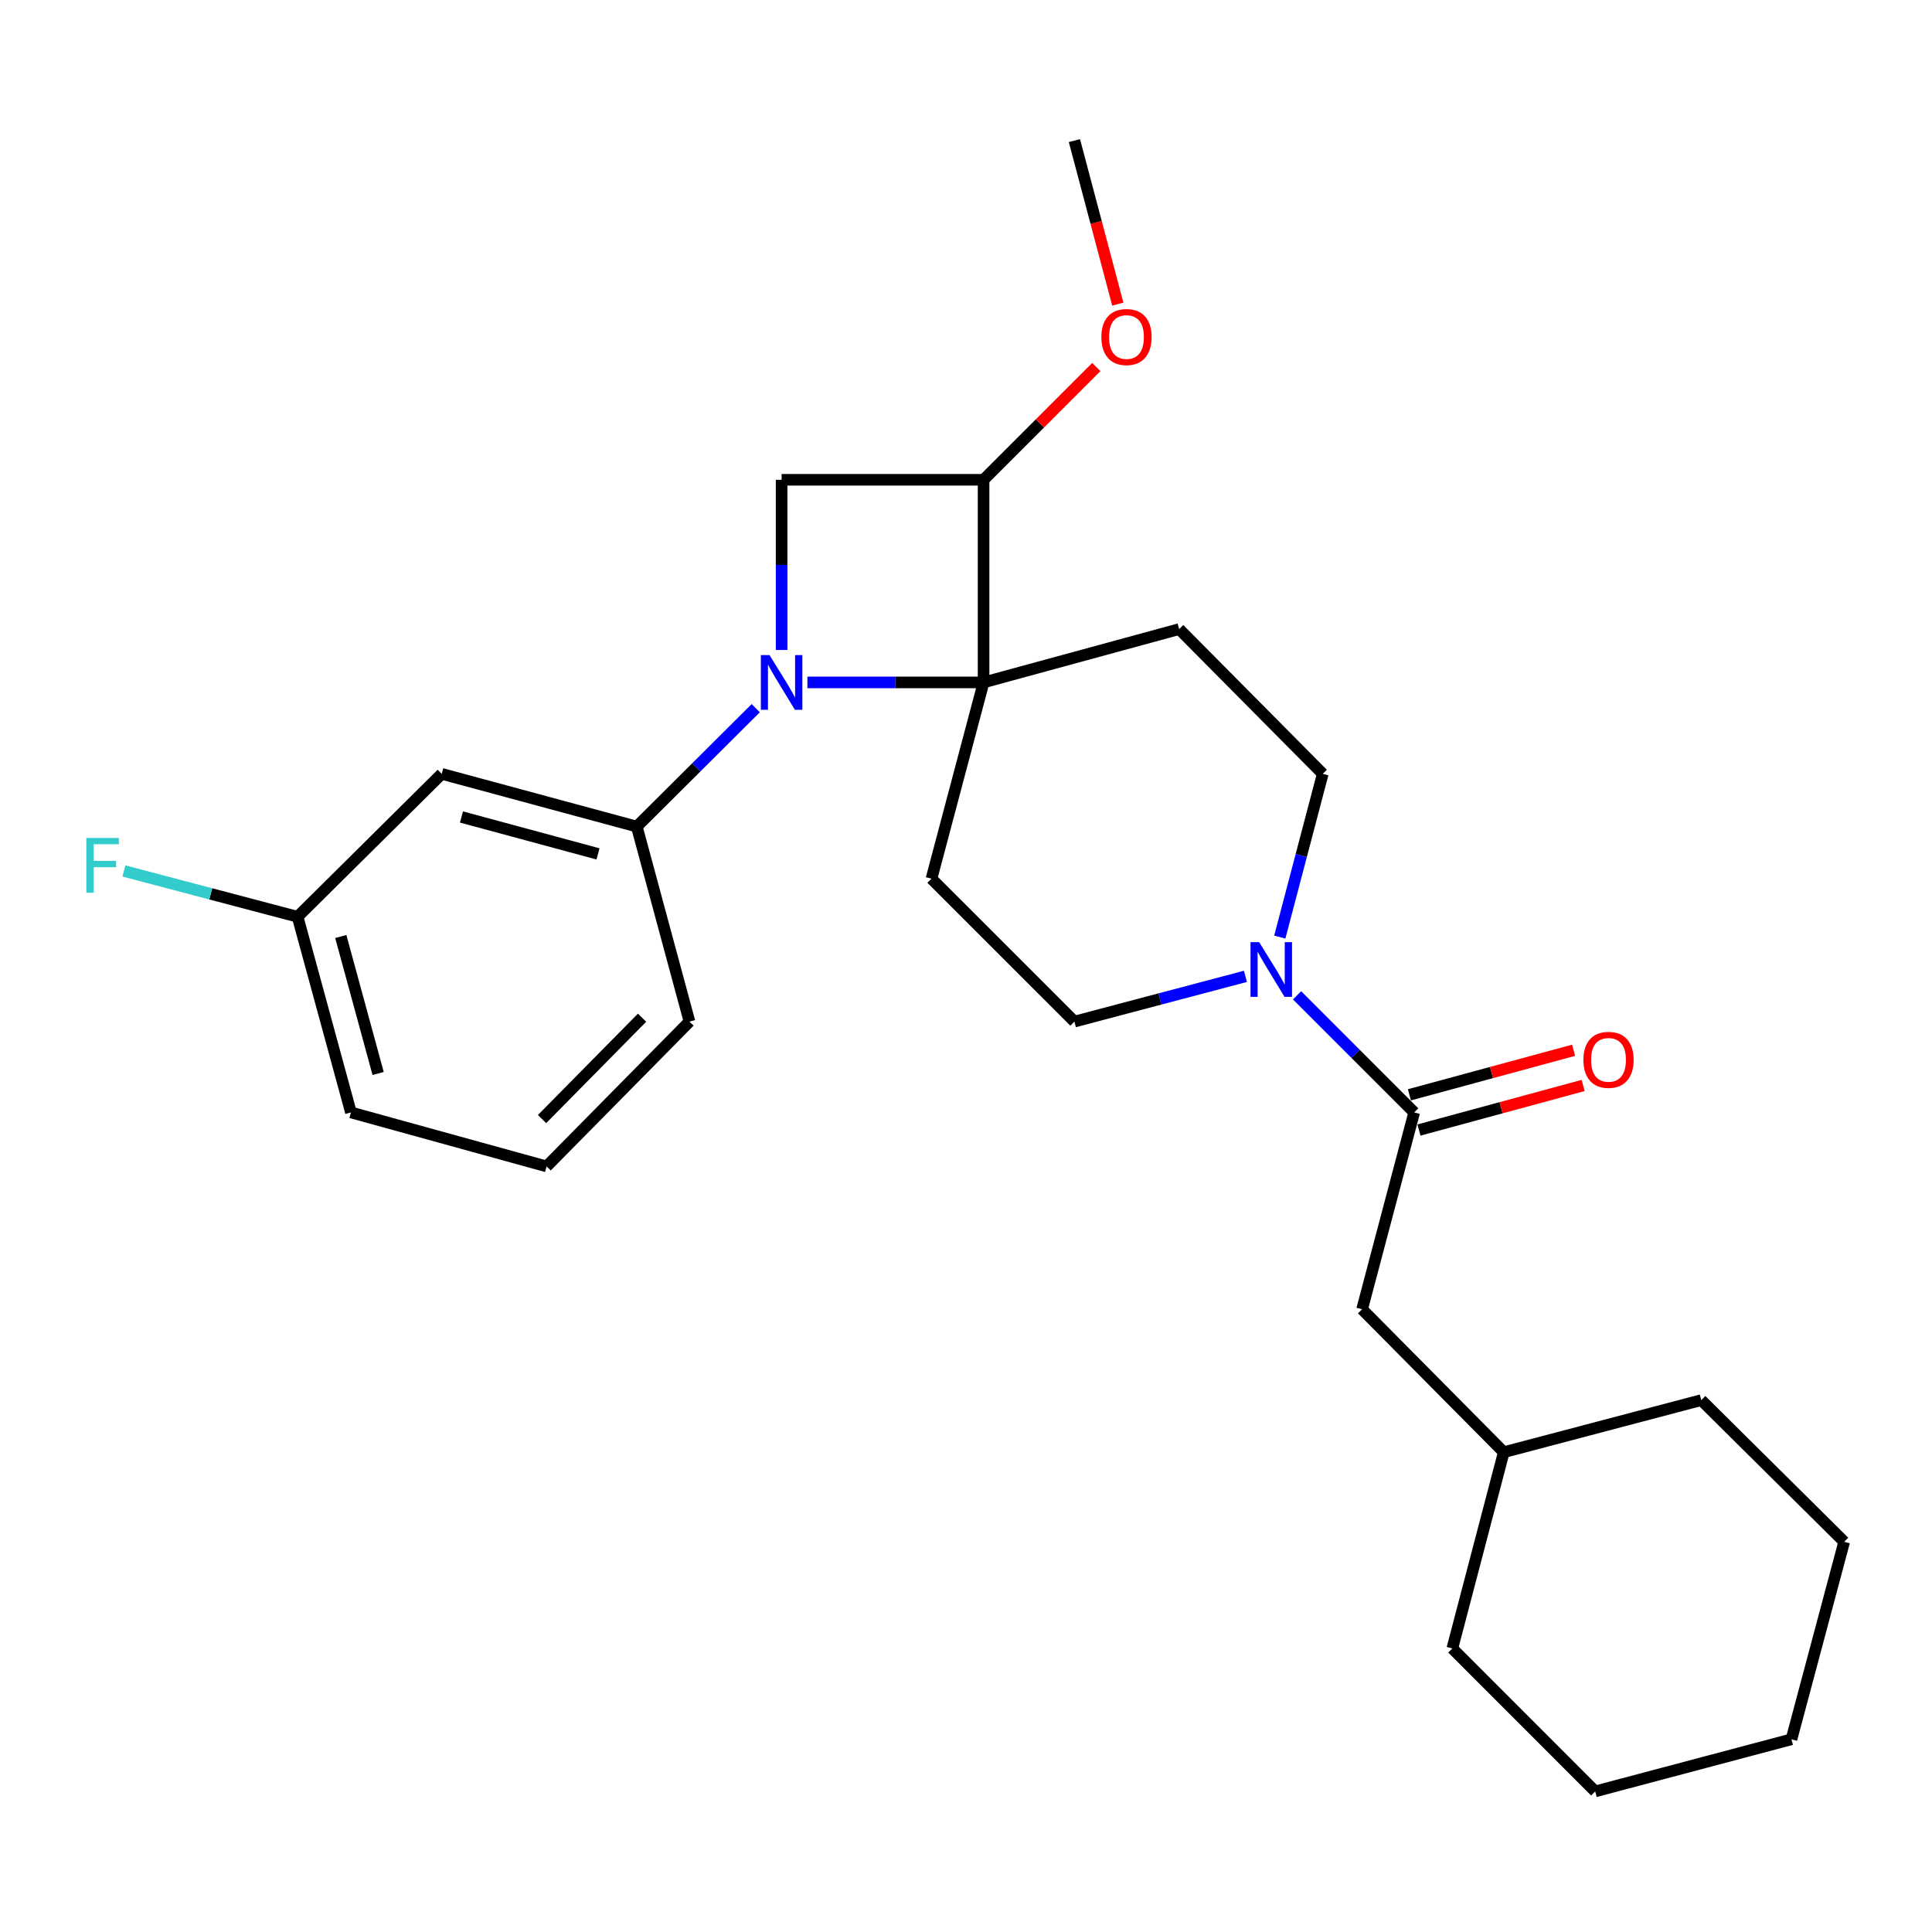 <?xml version='1.0' encoding='iso-8859-1'?>
<svg version='1.1' baseProfile='full'
              xmlns='http://www.w3.org/2000/svg'
                      xmlns:rdkit='http://www.rdkit.org/xml'
                      xmlns:xlink='http://www.w3.org/1999/xlink'
                  xml:space='preserve'
width='1000px' height='1000px' viewBox='0 0 1000 1000'>
<!-- END OF HEADER -->
<rect style='opacity:1.0;fill:#FFFFFF;stroke:none' width='1000' height='1000' x='0' y='0'> </rect>
<path class='bond-0' d='M 417.914,353.219 L 463.504,353.219' style='fill:none;fill-rule:evenodd;stroke:#0000FF;stroke-width:6px;stroke-linecap:butt;stroke-linejoin:miter;stroke-opacity:1' />
<path class='bond-0' d='M 463.504,353.219 L 509.094,353.219' style='fill:none;fill-rule:evenodd;stroke:#000000;stroke-width:6px;stroke-linecap:butt;stroke-linejoin:miter;stroke-opacity:1' />
<path class='bond-1' d='M 404.56,336.437 L 404.56,292.388' style='fill:none;fill-rule:evenodd;stroke:#0000FF;stroke-width:6px;stroke-linecap:butt;stroke-linejoin:miter;stroke-opacity:1' />
<path class='bond-1' d='M 404.56,292.388 L 404.56,248.34' style='fill:none;fill-rule:evenodd;stroke:#000000;stroke-width:6px;stroke-linecap:butt;stroke-linejoin:miter;stroke-opacity:1' />
<path class='bond-5' d='M 391.176,366.543 L 360.389,397.193' style='fill:none;fill-rule:evenodd;stroke:#0000FF;stroke-width:6px;stroke-linecap:butt;stroke-linejoin:miter;stroke-opacity:1' />
<path class='bond-5' d='M 360.389,397.193 L 329.601,427.842' style='fill:none;fill-rule:evenodd;stroke:#000000;stroke-width:6px;stroke-linecap:butt;stroke-linejoin:miter;stroke-opacity:1' />
<path class='bond-6' d='M 509.094,353.219 L 482.131,454.804' style='fill:none;fill-rule:evenodd;stroke:#000000;stroke-width:6px;stroke-linecap:butt;stroke-linejoin:miter;stroke-opacity:1' />
<path class='bond-7' d='M 509.094,353.219 L 610.333,325.617' style='fill:none;fill-rule:evenodd;stroke:#000000;stroke-width:6px;stroke-linecap:butt;stroke-linejoin:miter;stroke-opacity:1' />
<path class='bond-26' d='M 509.094,353.219 L 509.094,248.34' style='fill:none;fill-rule:evenodd;stroke:#000000;stroke-width:6px;stroke-linecap:butt;stroke-linejoin:miter;stroke-opacity:1' />
<path class='bond-2' d='M 404.56,248.34 L 509.094,248.34' style='fill:none;fill-rule:evenodd;stroke:#000000;stroke-width:6px;stroke-linecap:butt;stroke-linejoin:miter;stroke-opacity:1' />
<path class='bond-14' d='M 509.094,248.34 L 538.272,219.161' style='fill:none;fill-rule:evenodd;stroke:#000000;stroke-width:6px;stroke-linecap:butt;stroke-linejoin:miter;stroke-opacity:1' />
<path class='bond-14' d='M 538.272,219.161 L 567.451,189.982' style='fill:none;fill-rule:evenodd;stroke:#FF0000;stroke-width:6px;stroke-linecap:butt;stroke-linejoin:miter;stroke-opacity:1' />
<path class='bond-3' d='M 662.419,485.037 L 673.535,442.791' style='fill:none;fill-rule:evenodd;stroke:#0000FF;stroke-width:6px;stroke-linecap:butt;stroke-linejoin:miter;stroke-opacity:1' />
<path class='bond-3' d='M 673.535,442.791 L 684.652,400.544' style='fill:none;fill-rule:evenodd;stroke:#000000;stroke-width:6px;stroke-linecap:butt;stroke-linejoin:miter;stroke-opacity:1' />
<path class='bond-4' d='M 671.359,515.17 L 701.668,545.479' style='fill:none;fill-rule:evenodd;stroke:#0000FF;stroke-width:6px;stroke-linecap:butt;stroke-linejoin:miter;stroke-opacity:1' />
<path class='bond-4' d='M 701.668,545.479 L 731.977,575.788' style='fill:none;fill-rule:evenodd;stroke:#000000;stroke-width:6px;stroke-linecap:butt;stroke-linejoin:miter;stroke-opacity:1' />
<path class='bond-27' d='M 644.629,505.354 L 600.372,517.066' style='fill:none;fill-rule:evenodd;stroke:#0000FF;stroke-width:6px;stroke-linecap:butt;stroke-linejoin:miter;stroke-opacity:1' />
<path class='bond-27' d='M 600.372,517.066 L 556.115,528.777' style='fill:none;fill-rule:evenodd;stroke:#000000;stroke-width:6px;stroke-linecap:butt;stroke-linejoin:miter;stroke-opacity:1' />
<path class='bond-11' d='M 731.977,575.788 L 705.015,677.677' style='fill:none;fill-rule:evenodd;stroke:#000000;stroke-width:6px;stroke-linecap:butt;stroke-linejoin:miter;stroke-opacity:1' />
<path class='bond-12' d='M 734.45,584.9 L 776.941,573.369' style='fill:none;fill-rule:evenodd;stroke:#000000;stroke-width:6px;stroke-linecap:butt;stroke-linejoin:miter;stroke-opacity:1' />
<path class='bond-12' d='M 776.941,573.369 L 819.433,561.837' style='fill:none;fill-rule:evenodd;stroke:#FF0000;stroke-width:6px;stroke-linecap:butt;stroke-linejoin:miter;stroke-opacity:1' />
<path class='bond-12' d='M 729.504,566.675 L 771.995,555.144' style='fill:none;fill-rule:evenodd;stroke:#000000;stroke-width:6px;stroke-linecap:butt;stroke-linejoin:miter;stroke-opacity:1' />
<path class='bond-12' d='M 771.995,555.144 L 814.487,543.613' style='fill:none;fill-rule:evenodd;stroke:#FF0000;stroke-width:6px;stroke-linecap:butt;stroke-linejoin:miter;stroke-opacity:1' />
<path class='bond-8' d='M 329.601,427.842 L 228.646,400.544' style='fill:none;fill-rule:evenodd;stroke:#000000;stroke-width:6px;stroke-linecap:butt;stroke-linejoin:miter;stroke-opacity:1' />
<path class='bond-8' d='M 309.529,441.977 L 238.86,422.868' style='fill:none;fill-rule:evenodd;stroke:#000000;stroke-width:6px;stroke-linecap:butt;stroke-linejoin:miter;stroke-opacity:1' />
<path class='bond-17' d='M 329.601,427.842 L 356.868,528.777' style='fill:none;fill-rule:evenodd;stroke:#000000;stroke-width:6px;stroke-linecap:butt;stroke-linejoin:miter;stroke-opacity:1' />
<path class='bond-10' d='M 482.131,454.804 L 556.115,528.777' style='fill:none;fill-rule:evenodd;stroke:#000000;stroke-width:6px;stroke-linecap:butt;stroke-linejoin:miter;stroke-opacity:1' />
<path class='bond-9' d='M 610.333,325.617 L 684.652,400.544' style='fill:none;fill-rule:evenodd;stroke:#000000;stroke-width:6px;stroke-linecap:butt;stroke-linejoin:miter;stroke-opacity:1' />
<path class='bond-13' d='M 228.646,400.544 L 154.033,474.517' style='fill:none;fill-rule:evenodd;stroke:#000000;stroke-width:6px;stroke-linecap:butt;stroke-linejoin:miter;stroke-opacity:1' />
<path class='bond-16' d='M 705.015,677.677 L 778.348,751.66' style='fill:none;fill-rule:evenodd;stroke:#000000;stroke-width:6px;stroke-linecap:butt;stroke-linejoin:miter;stroke-opacity:1' />
<path class='bond-15' d='M 154.033,474.517 L 109.085,462.664' style='fill:none;fill-rule:evenodd;stroke:#000000;stroke-width:6px;stroke-linecap:butt;stroke-linejoin:miter;stroke-opacity:1' />
<path class='bond-15' d='M 109.085,462.664 L 64.138,450.81' style='fill:none;fill-rule:evenodd;stroke:#33CCCC;stroke-width:6px;stroke-linecap:butt;stroke-linejoin:miter;stroke-opacity:1' />
<path class='bond-28' d='M 154.033,474.517 L 181.645,575.788' style='fill:none;fill-rule:evenodd;stroke:#000000;stroke-width:6px;stroke-linecap:butt;stroke-linejoin:miter;stroke-opacity:1' />
<path class='bond-28' d='M 176.394,484.74 L 195.722,555.63' style='fill:none;fill-rule:evenodd;stroke:#000000;stroke-width:6px;stroke-linecap:butt;stroke-linejoin:miter;stroke-opacity:1' />
<path class='bond-20' d='M 578.57,157.419 L 567.342,115.095' style='fill:none;fill-rule:evenodd;stroke:#FF0000;stroke-width:6px;stroke-linecap:butt;stroke-linejoin:miter;stroke-opacity:1' />
<path class='bond-20' d='M 567.342,115.095 L 556.115,72.771' style='fill:none;fill-rule:evenodd;stroke:#000000;stroke-width:6px;stroke-linecap:butt;stroke-linejoin:miter;stroke-opacity:1' />
<path class='bond-21' d='M 778.348,751.66 L 880.573,724.698' style='fill:none;fill-rule:evenodd;stroke:#000000;stroke-width:6px;stroke-linecap:butt;stroke-linejoin:miter;stroke-opacity:1' />
<path class='bond-22' d='M 778.348,751.66 L 751.721,853.235' style='fill:none;fill-rule:evenodd;stroke:#000000;stroke-width:6px;stroke-linecap:butt;stroke-linejoin:miter;stroke-opacity:1' />
<path class='bond-18' d='M 356.868,528.777 L 282.916,603.736' style='fill:none;fill-rule:evenodd;stroke:#000000;stroke-width:6px;stroke-linecap:butt;stroke-linejoin:miter;stroke-opacity:1' />
<path class='bond-18' d='M 332.332,526.759 L 280.566,579.23' style='fill:none;fill-rule:evenodd;stroke:#000000;stroke-width:6px;stroke-linecap:butt;stroke-linejoin:miter;stroke-opacity:1' />
<path class='bond-19' d='M 282.916,603.736 L 181.645,575.788' style='fill:none;fill-rule:evenodd;stroke:#000000;stroke-width:6px;stroke-linecap:butt;stroke-linejoin:miter;stroke-opacity:1' />
<path class='bond-23' d='M 880.573,724.698 L 954.545,798.042' style='fill:none;fill-rule:evenodd;stroke:#000000;stroke-width:6px;stroke-linecap:butt;stroke-linejoin:miter;stroke-opacity:1' />
<path class='bond-24' d='M 751.721,853.235 L 825.673,927.229' style='fill:none;fill-rule:evenodd;stroke:#000000;stroke-width:6px;stroke-linecap:butt;stroke-linejoin:miter;stroke-opacity:1' />
<path class='bond-29' d='M 954.545,798.042 L 927.258,900.256' style='fill:none;fill-rule:evenodd;stroke:#000000;stroke-width:6px;stroke-linecap:butt;stroke-linejoin:miter;stroke-opacity:1' />
<path class='bond-25' d='M 825.673,927.229 L 927.258,900.256' style='fill:none;fill-rule:evenodd;stroke:#000000;stroke-width:6px;stroke-linecap:butt;stroke-linejoin:miter;stroke-opacity:1' />
<path  class='atom-0' d='M 398.3 339.059
L 407.58 354.059
Q 408.5 355.539, 409.98 358.219
Q 411.46 360.899, 411.54 361.059
L 411.54 339.059
L 415.3 339.059
L 415.3 367.379
L 411.42 367.379
L 401.46 350.979
Q 400.3 349.059, 399.06 346.859
Q 397.86 344.659, 397.5 343.979
L 397.5 367.379
L 393.82 367.379
L 393.82 339.059
L 398.3 339.059
' fill='#0000FF'/>
<path  class='atom-4' d='M 651.744 487.655
L 661.024 502.655
Q 661.944 504.135, 663.424 506.815
Q 664.904 509.495, 664.984 509.655
L 664.984 487.655
L 668.744 487.655
L 668.744 515.975
L 664.864 515.975
L 654.904 499.575
Q 653.744 497.655, 652.504 495.455
Q 651.304 493.255, 650.944 492.575
L 650.944 515.975
L 647.264 515.975
L 647.264 487.655
L 651.744 487.655
' fill='#0000FF'/>
<path  class='atom-13' d='M 819.565 548.57
Q 819.565 541.77, 822.925 537.97
Q 826.285 534.17, 832.565 534.17
Q 838.845 534.17, 842.205 537.97
Q 845.565 541.77, 845.565 548.57
Q 845.565 555.45, 842.165 559.37
Q 838.765 563.25, 832.565 563.25
Q 826.325 563.25, 822.925 559.37
Q 819.565 555.49, 819.565 548.57
M 832.565 560.05
Q 836.885 560.05, 839.205 557.17
Q 841.565 554.25, 841.565 548.57
Q 841.565 543.01, 839.205 540.21
Q 836.885 537.37, 832.565 537.37
Q 828.245 537.37, 825.885 540.17
Q 823.565 542.97, 823.565 548.57
Q 823.565 554.29, 825.885 557.17
Q 828.245 560.05, 832.565 560.05
' fill='#FF0000'/>
<path  class='atom-15' d='M 570.066 174.447
Q 570.066 167.647, 573.426 163.847
Q 576.786 160.047, 583.066 160.047
Q 589.346 160.047, 592.706 163.847
Q 596.066 167.647, 596.066 174.447
Q 596.066 181.327, 592.666 185.247
Q 589.266 189.127, 583.066 189.127
Q 576.826 189.127, 573.426 185.247
Q 570.066 181.367, 570.066 174.447
M 583.066 185.927
Q 587.386 185.927, 589.706 183.047
Q 592.066 180.127, 592.066 174.447
Q 592.066 168.887, 589.706 166.087
Q 587.386 163.247, 583.066 163.247
Q 578.746 163.247, 576.386 166.047
Q 574.066 168.847, 574.066 174.447
Q 574.066 180.167, 576.386 183.047
Q 578.746 185.927, 583.066 185.927
' fill='#FF0000'/>
<path  class='atom-16' d='M 44.689 433.741
L 61.529 433.741
L 61.529 436.981
L 48.489 436.981
L 48.489 445.581
L 60.089 445.581
L 60.089 448.861
L 48.489 448.861
L 48.489 462.061
L 44.689 462.061
L 44.689 433.741
' fill='#33CCCC'/>
</svg>
